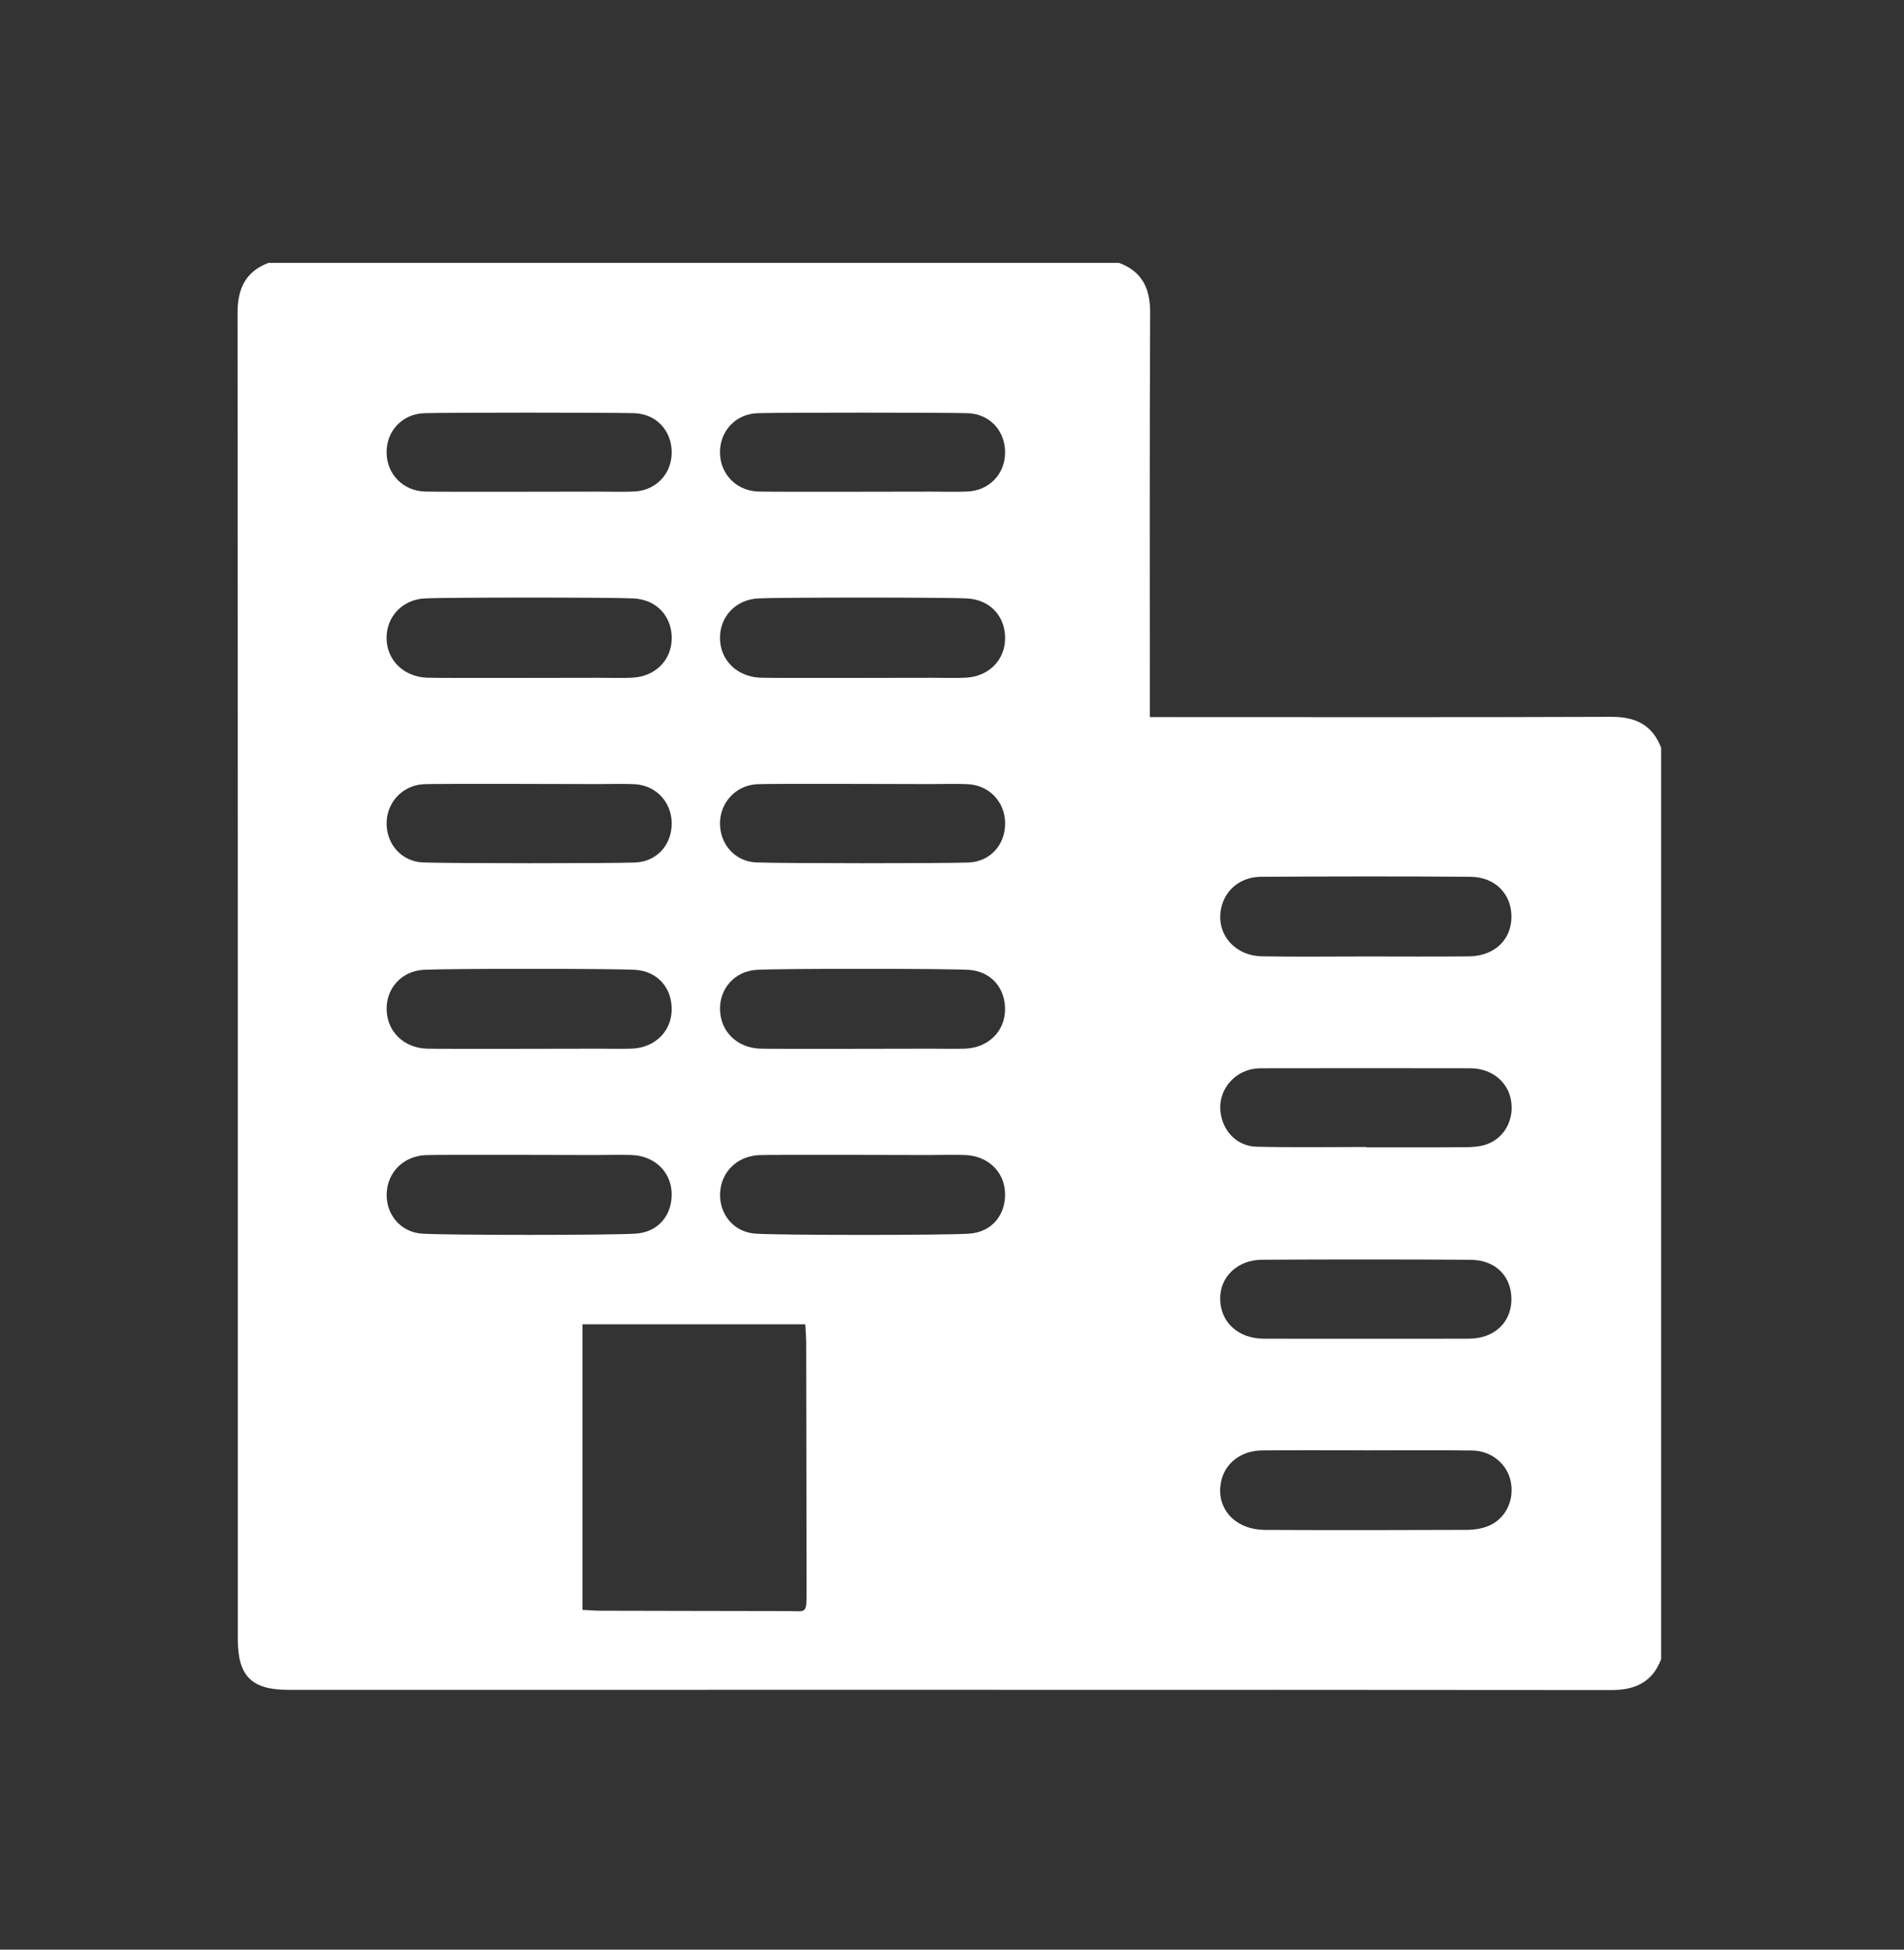 <svg width="42" height="43" viewBox="0 0 42 43" fill="none" xmlns="http://www.w3.org/2000/svg">
<rect x="0" y="0" width="42" height="43" fill="#333333" stroke="none"/>
<path d="M35.542 15.81C32.283 15.823 29.025 15.816 25.766 15.816H25.364V15.437C25.364 12.591 25.357 9.744 25.371 6.898C25.373 6.361 25.195 5.988 24.685 5.798H5.92C5.414 5.993 5.239 6.369 5.24 6.903C5.248 16.655 5.246 26.407 5.246 36.158C5.246 36.965 5.55 37.27 6.354 37.27C16.082 37.27 25.811 37.267 35.54 37.275C36.072 37.276 36.448 37.102 36.643 36.593V16.493C36.448 15.986 36.077 15.808 35.542 15.81ZM9.363 9.113C9.883 9.097 13.466 9.098 13.986 9.113C14.48 9.127 14.823 9.503 14.817 9.991C14.811 10.459 14.465 10.82 13.986 10.841C13.722 10.852 13.456 10.843 13.19 10.843C12.935 10.843 9.618 10.852 9.363 10.841C8.886 10.82 8.537 10.459 8.528 9.991C8.518 9.512 8.871 9.127 9.363 9.113ZM9.376 13.198C9.885 13.174 13.459 13.174 13.968 13.198C14.491 13.222 14.829 13.601 14.817 14.097C14.806 14.569 14.45 14.922 13.945 14.947C13.7 14.959 13.455 14.949 13.209 14.949C12.964 14.949 9.657 14.958 9.413 14.947C8.897 14.923 8.53 14.555 8.527 14.073C8.525 13.603 8.872 13.222 9.376 13.198ZM9.339 17.296C9.603 17.28 12.931 17.293 13.197 17.293C13.462 17.293 13.728 17.282 13.993 17.295C14.467 17.318 14.813 17.686 14.817 18.154C14.821 18.628 14.493 19.004 14.011 19.023C13.47 19.044 9.867 19.044 9.327 19.021C8.864 19.002 8.533 18.627 8.528 18.172C8.523 17.708 8.87 17.324 9.339 17.296ZM9.352 21.389C9.881 21.361 13.476 21.361 14.005 21.39C14.512 21.418 14.831 21.798 14.816 22.287C14.802 22.757 14.441 23.108 13.937 23.128C13.693 23.137 13.447 23.129 13.202 23.129C12.957 23.129 9.65 23.138 9.405 23.128C8.904 23.107 8.546 22.755 8.529 22.28C8.512 21.807 8.85 21.415 9.352 21.389ZM9.315 27.209C8.829 27.178 8.511 26.779 8.53 26.318C8.549 25.855 8.897 25.504 9.38 25.477C9.635 25.463 12.952 25.475 13.207 25.475V25.474C13.452 25.474 13.698 25.465 13.942 25.475C14.434 25.496 14.79 25.834 14.815 26.291C14.841 26.779 14.535 27.174 14.027 27.208C13.479 27.246 9.864 27.244 9.315 27.209L9.315 27.209ZM17.36 35.533C15.99 35.533 14.618 35.526 13.248 35.525C13.128 35.525 13.008 35.514 12.848 35.506V29.208H17.764C17.772 29.361 17.784 29.494 17.784 29.626C17.786 31.449 17.792 33.273 17.792 35.096C17.792 35.615 17.792 35.533 17.36 35.533ZM21.382 27.209C20.834 27.246 17.218 27.245 16.67 27.209C16.184 27.178 15.865 26.779 15.884 26.318C15.903 25.855 16.251 25.504 16.735 25.477C16.989 25.463 20.306 25.475 20.562 25.475V25.474C20.807 25.474 21.052 25.465 21.297 25.475C21.788 25.496 22.145 25.834 22.169 26.291C22.196 26.779 21.89 27.174 21.382 27.208L21.382 27.209ZM21.291 23.128C21.047 23.137 20.801 23.129 20.556 23.129C20.311 23.129 17.004 23.138 16.759 23.128C16.258 23.107 15.9 22.755 15.883 22.28C15.866 21.807 16.203 21.415 16.706 21.389C17.235 21.361 20.829 21.361 21.359 21.39C21.865 21.418 22.184 21.798 22.17 22.287C22.156 22.757 21.795 23.108 21.291 23.128ZM21.365 19.023C20.825 19.044 17.221 19.044 16.681 19.021C16.218 19.002 15.887 18.627 15.882 18.172C15.877 17.708 16.225 17.324 16.693 17.296C16.958 17.28 20.285 17.293 20.551 17.293C20.817 17.293 21.083 17.282 21.348 17.295C21.821 17.318 22.168 17.686 22.172 18.154C22.176 18.628 21.847 19.004 21.365 19.023ZM15.882 14.073C15.879 13.603 16.226 13.222 16.73 13.198C17.239 13.174 20.812 13.174 21.322 13.198C21.845 13.222 22.183 13.601 22.171 14.097C22.16 14.569 21.804 14.922 21.299 14.947C21.054 14.959 20.809 14.949 20.563 14.949C20.318 14.949 17.011 14.958 16.767 14.947C16.251 14.923 15.884 14.555 15.882 14.073ZM21.341 10.841C21.076 10.852 20.81 10.843 20.544 10.843C20.289 10.843 16.972 10.852 16.717 10.841C16.24 10.82 15.891 10.459 15.882 9.991C15.873 9.512 16.225 9.127 16.717 9.113C17.237 9.097 20.82 9.098 21.34 9.113C21.834 9.127 22.177 9.503 22.171 9.991C22.165 10.459 21.819 10.82 21.341 10.841ZM26.957 19.955C27.066 19.594 27.387 19.341 27.816 19.338C29.357 19.329 30.898 19.326 32.438 19.338C32.982 19.343 33.341 19.717 33.341 20.218C33.34 20.729 32.966 21.087 32.402 21.093C31.647 21.101 30.892 21.095 30.137 21.095C29.372 21.095 28.606 21.105 27.841 21.092C27.194 21.081 26.782 20.538 26.957 19.955ZM27.843 27.784C29.373 27.776 30.904 27.775 32.434 27.785C32.999 27.788 33.352 28.158 33.34 28.681C33.327 29.178 32.954 29.521 32.407 29.525C31.652 29.529 30.897 29.526 30.142 29.526C29.387 29.526 28.632 29.529 27.877 29.525C27.319 29.522 26.932 29.174 26.916 28.668C26.9 28.172 27.287 27.787 27.843 27.784ZM32.819 33.661C32.681 33.715 32.522 33.741 32.372 33.742C30.883 33.748 29.393 33.75 27.903 33.743C27.295 33.74 26.883 33.341 26.917 32.815C26.948 32.333 27.32 31.994 27.846 31.989C28.601 31.982 29.356 31.987 30.111 31.987V31.988C30.897 31.988 31.682 31.981 32.468 31.991C32.904 31.997 33.253 32.293 33.327 32.684C33.407 33.102 33.205 33.508 32.819 33.661ZM32.794 25.238C32.644 25.291 32.474 25.301 32.313 25.302C31.589 25.308 30.864 25.305 30.14 25.305V25.297C29.334 25.297 28.528 25.31 27.722 25.291C27.283 25.282 26.966 24.945 26.921 24.509C26.878 24.093 27.154 23.7 27.571 23.591C27.658 23.568 27.752 23.561 27.843 23.561C29.373 23.559 30.904 23.557 32.435 23.561C32.895 23.563 33.249 23.846 33.328 24.249C33.411 24.678 33.196 25.097 32.794 25.238L32.794 25.238Z" fill="white"/>
</svg>
